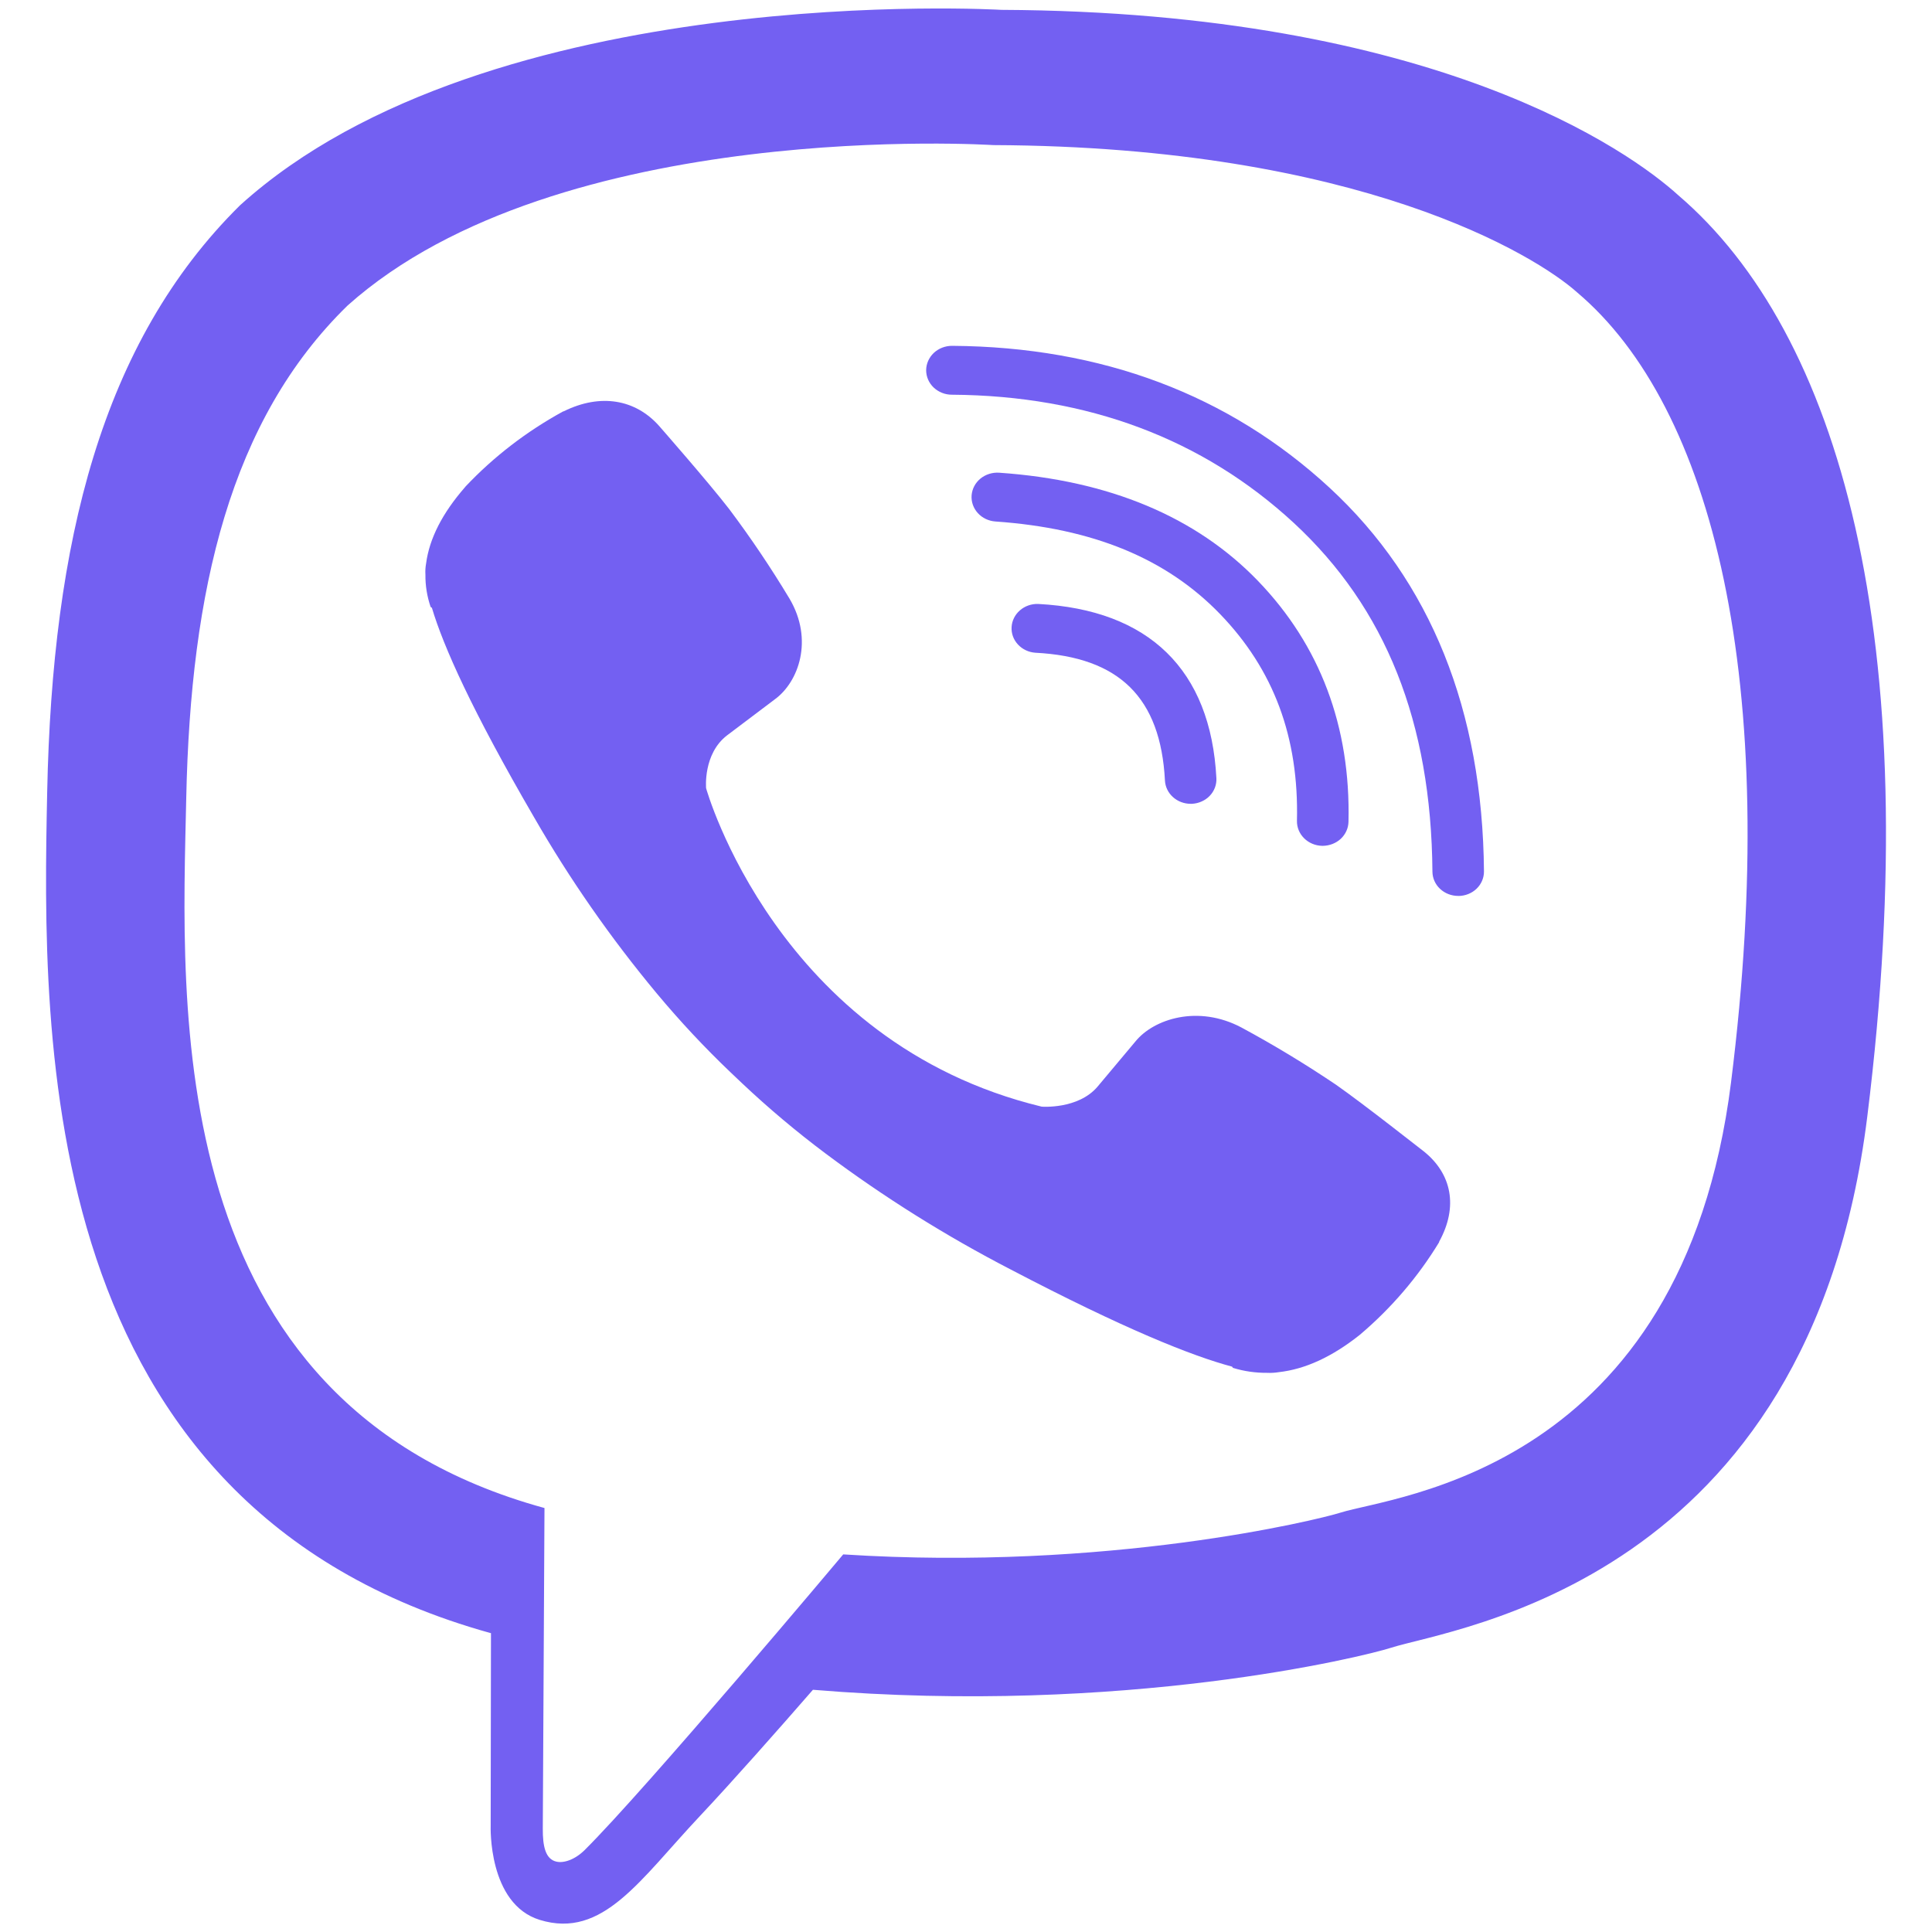 <?xml version="1.0" encoding="UTF-8"?> <svg xmlns="http://www.w3.org/2000/svg" width="40" height="40" viewBox="0 0 40 40" fill="none"><path d="M34.748 4.043C33.749 3.134 29.716 0.244 20.731 0.204C20.731 0.204 10.135 -0.426 4.97 4.25C2.095 7.089 1.083 11.243 0.977 16.393C0.87 21.543 0.732 31.194 10.156 33.811H10.165L10.159 37.804C10.159 37.804 10.099 39.42 11.177 39.75C12.482 40.15 13.247 38.921 14.493 37.597C15.176 36.87 16.12 35.802 16.831 34.985C23.277 35.521 28.234 34.297 28.797 34.116C30.098 33.699 37.462 32.768 38.66 23.118C39.896 13.171 38.062 6.879 34.748 4.043ZM35.84 22.404C34.829 30.462 28.856 30.968 27.755 31.317C27.286 31.466 22.933 32.535 17.458 32.182C17.458 32.182 13.378 37.04 12.104 38.304C11.905 38.501 11.671 38.581 11.515 38.542C11.296 38.489 11.235 38.232 11.238 37.857C11.241 37.322 11.273 31.222 11.273 31.222C3.3 29.037 3.765 20.823 3.856 16.521C3.946 12.22 4.765 8.696 7.196 6.326C11.565 2.42 20.565 3.004 20.565 3.004C28.165 3.037 31.807 5.296 32.652 6.053C35.456 8.423 36.884 14.094 35.84 22.402V22.404Z" fill="#7360F2"></path><path d="M24.651 16.642C24.515 16.642 24.383 16.592 24.284 16.502C24.185 16.413 24.126 16.291 24.119 16.161C24.029 14.444 23.175 13.603 21.434 13.514C21.295 13.504 21.166 13.442 21.075 13.343C20.983 13.244 20.936 13.114 20.944 12.983C20.951 12.851 21.013 12.727 21.115 12.638C21.217 12.548 21.353 12.5 21.492 12.504C23.789 12.624 25.067 13.868 25.184 16.111C25.188 16.177 25.177 16.244 25.154 16.306C25.13 16.369 25.094 16.427 25.047 16.476C25 16.525 24.943 16.565 24.88 16.593C24.817 16.622 24.748 16.638 24.678 16.642H24.651Z" fill="#7360F2"></path><path d="M27.386 17.512H27.373C27.232 17.509 27.097 17.452 27 17.355C26.902 17.258 26.849 17.128 26.852 16.994C26.893 15.265 26.372 13.865 25.26 12.713C24.147 11.562 22.631 10.938 20.61 10.797C20.469 10.787 20.337 10.725 20.245 10.623C20.152 10.521 20.106 10.389 20.116 10.255C20.127 10.121 20.192 9.996 20.3 9.908C20.407 9.821 20.547 9.777 20.688 9.787C22.962 9.944 24.765 10.699 26.046 12.028C27.328 13.358 27.965 15.04 27.919 17.015C27.916 17.148 27.858 17.274 27.759 17.367C27.659 17.459 27.525 17.511 27.386 17.512Z" fill="#7360F2"></path><path d="M30.19 18.549C30.049 18.549 29.914 18.496 29.814 18.402C29.714 18.308 29.658 18.18 29.657 18.047C29.632 14.954 28.693 12.591 26.785 10.825C24.9 9.085 22.519 8.191 19.707 8.172C19.637 8.172 19.568 8.159 19.503 8.133C19.438 8.107 19.38 8.07 19.33 8.023C19.23 7.927 19.175 7.799 19.175 7.664C19.176 7.53 19.233 7.402 19.333 7.307C19.433 7.213 19.569 7.16 19.711 7.16H19.715C22.811 7.182 25.441 8.171 27.53 10.101C29.619 12.032 30.696 14.708 30.724 18.041C30.725 18.175 30.67 18.304 30.571 18.4C30.472 18.495 30.337 18.549 30.195 18.55L30.19 18.549Z" fill="#7360F2"></path><path d="M21.567 22.912C21.567 22.912 22.317 22.972 22.721 22.501L23.509 21.561C23.888 21.095 24.805 20.798 25.702 21.273C26.375 21.636 27.028 22.032 27.659 22.457C28.254 22.873 29.474 23.838 29.478 23.838C30.059 24.303 30.193 24.986 29.797 25.706C29.797 25.711 29.794 25.718 29.794 25.721C29.358 26.438 28.805 27.084 28.155 27.635C28.148 27.639 28.148 27.642 28.141 27.646C27.576 28.093 27.022 28.348 26.477 28.409C26.397 28.422 26.315 28.427 26.234 28.423C25.994 28.425 25.755 28.391 25.526 28.32L25.509 28.295C24.669 28.071 23.268 27.509 20.934 26.288C19.584 25.59 18.299 24.785 17.091 23.881C16.486 23.428 15.909 22.942 15.363 22.427L15.305 22.372L15.246 22.316L15.188 22.261C15.169 22.243 15.15 22.224 15.13 22.206C14.586 21.688 14.075 21.14 13.597 20.567C12.644 19.422 11.795 18.203 11.058 16.922C9.771 14.709 9.179 13.381 8.942 12.584L8.916 12.567C8.842 12.35 8.805 12.124 8.808 11.896C8.803 11.819 8.808 11.742 8.822 11.665C8.89 11.15 9.159 10.623 9.628 10.086C9.632 10.08 9.636 10.08 9.639 10.072C10.221 9.456 10.902 8.932 11.657 8.519C11.661 8.519 11.668 8.515 11.673 8.515C12.432 8.14 13.153 8.267 13.643 8.815C13.646 8.819 14.662 9.976 15.098 10.541C15.547 11.139 15.964 11.759 16.348 12.398C16.848 13.248 16.535 14.119 16.043 14.478L15.053 15.225C14.553 15.608 14.619 16.319 14.619 16.319C14.619 16.319 16.086 21.585 21.567 22.912Z" fill="#7360F2"></path></svg> 